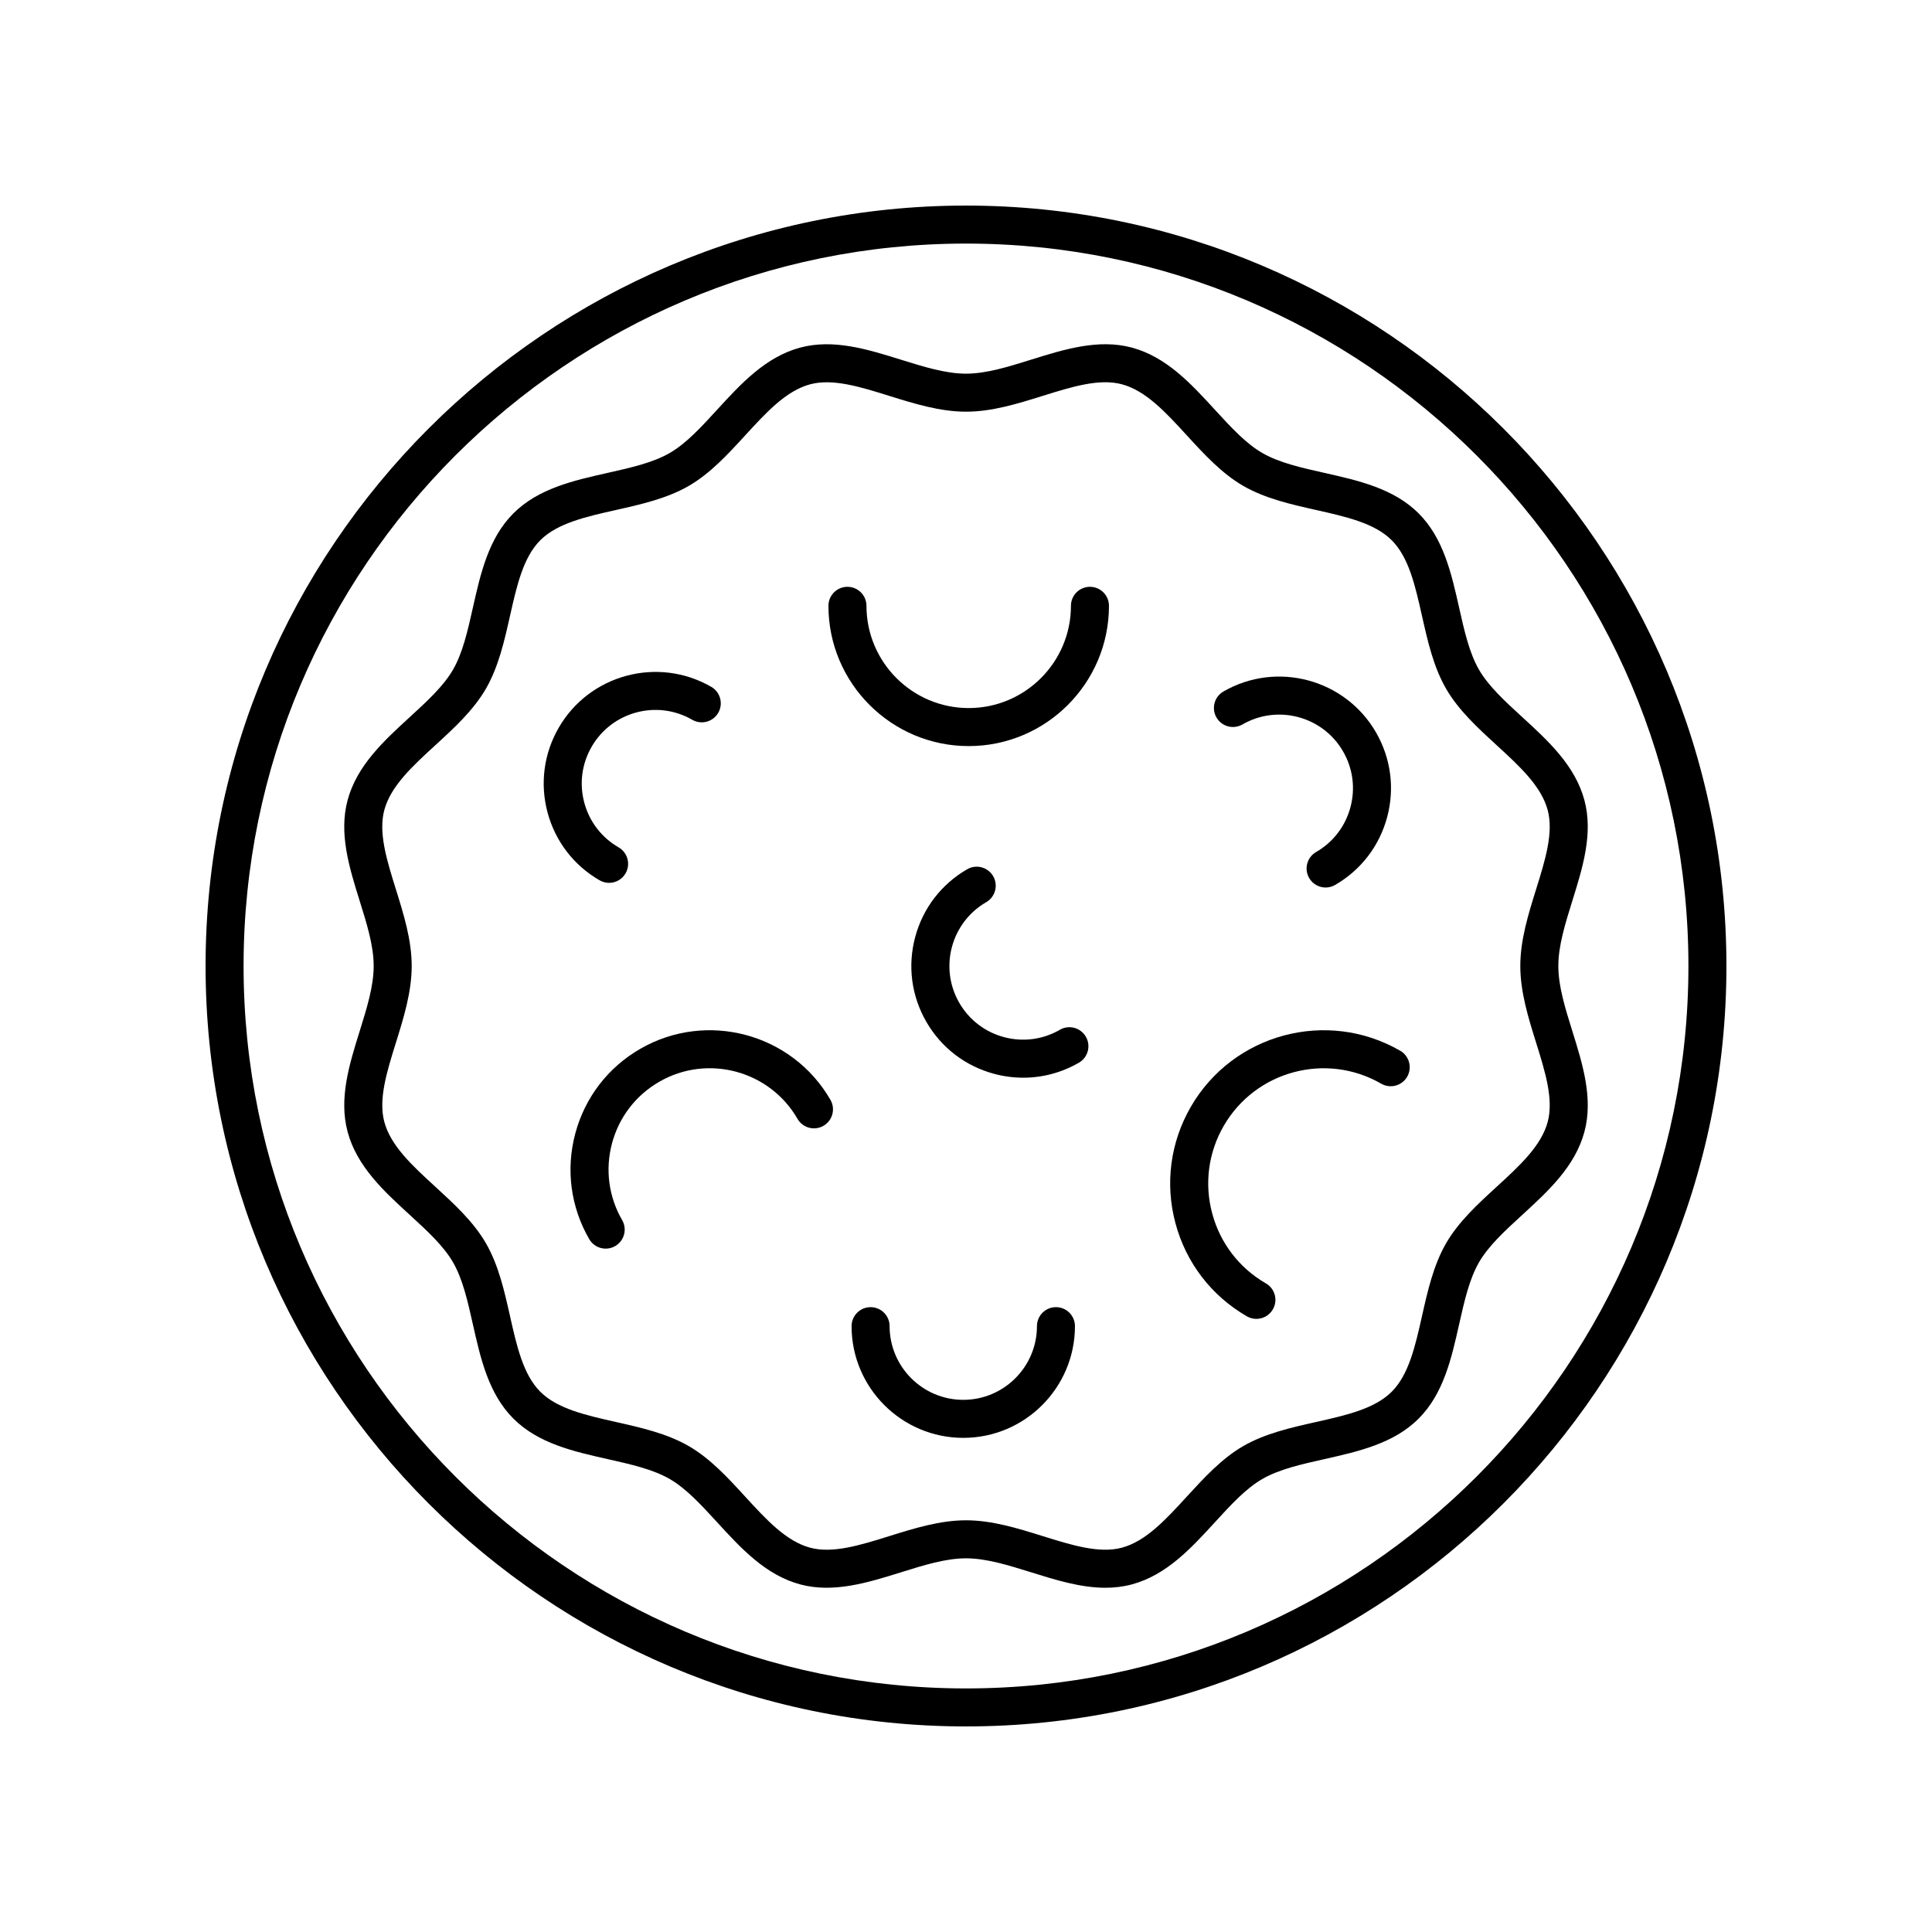 <?xml version="1.0" encoding="UTF-8"?>
<!-- Uploaded to: ICON Repo, www.iconrepo.com, Generator: ICON Repo Mixer Tools -->
<svg fill="#000000" width="800px" height="800px" version="1.1" viewBox="144 144 512 512" xmlns="http://www.w3.org/2000/svg">
 <g>
  <path d="m400 198.48c-111.12 0-201.52 90.402-201.52 201.52s90.402 201.52 201.52 201.52 201.52-90.402 201.52-201.52-90.402-201.52-201.52-201.52zm0 392.97c-105.56 0-191.45-85.883-191.45-191.45 0-105.56 85.883-191.45 191.45-191.45 105.56 0 191.45 85.883 191.45 191.45-0.004 105.57-85.887 191.45-191.45 191.45z"/>
  <path d="m519.95 280.05c-6.602-6.602-15.949-8.703-24.992-10.734-6.16-1.383-11.98-2.691-16.461-5.285-4.359-2.523-8.328-6.856-12.535-11.438-6.32-6.898-12.855-14.027-22.055-16.488-8.812-2.348-17.859 0.469-26.609 3.195-6.133 1.918-11.93 3.727-17.297 3.727-5.371 0-11.164-1.809-17.305-3.723-8.746-2.727-17.789-5.543-26.609-3.195-9.199 2.461-15.738 9.59-22.055 16.488-4.203 4.59-8.172 8.918-12.527 11.438-4.481 2.594-10.301 3.898-16.461 5.281-9.039 2.031-18.391 4.133-24.992 10.734-6.602 6.602-8.703 15.949-10.734 24.992-1.383 6.16-2.691 11.98-5.285 16.461-2.523 4.359-6.856 8.328-11.438 12.535-6.898 6.32-14.027 12.855-16.488 22.055-2.356 8.82 0.469 17.863 3.195 26.609 1.918 6.129 3.727 11.926 3.727 17.297s-1.809 11.164-3.723 17.305c-2.727 8.746-5.551 17.789-3.195 26.609 2.461 9.199 9.59 15.738 16.488 22.055 4.59 4.203 8.918 8.172 11.438 12.527 2.594 4.481 3.898 10.301 5.281 16.461 2.031 9.039 4.133 18.391 10.734 24.992 6.602 6.602 15.949 8.703 24.992 10.734 6.16 1.383 11.98 2.691 16.461 5.285 4.359 2.523 8.328 6.856 12.535 11.438 6.32 6.898 12.855 14.027 22.055 16.488 8.812 2.348 17.859-0.469 26.609-3.195 6.129-1.918 11.926-3.727 17.297-3.727s11.164 1.809 17.305 3.723c6.449 2.012 13.059 4.078 19.621 4.078 2.34 0 4.668-0.262 6.988-0.879 9.199-2.461 15.738-9.59 22.055-16.488 4.203-4.59 8.172-8.918 12.527-11.438 4.481-2.594 10.301-3.898 16.461-5.281 9.039-2.031 18.391-4.133 24.992-10.734 6.602-6.602 8.703-15.949 10.734-24.992 1.383-6.16 2.691-11.98 5.285-16.461 2.523-4.359 6.856-8.328 11.438-12.535 6.898-6.32 14.027-12.855 16.488-22.055 2.356-8.82-0.469-17.863-3.195-26.609-1.918-6.137-3.727-11.934-3.727-17.301 0-5.371 1.809-11.164 3.723-17.305 2.727-8.746 5.551-17.789 3.195-26.609-2.461-9.199-9.59-15.738-16.488-22.055-4.59-4.203-8.918-8.172-11.438-12.527-2.594-4.481-3.898-10.301-5.281-16.461-2.031-9.039-4.133-18.391-10.734-24.992zm20.645 61.41c6.102 5.59 11.859 10.867 13.559 17.23 1.605 6-0.668 13.285-3.078 21.004-2.055 6.586-4.18 13.398-4.18 20.305s2.125 13.719 4.184 20.305c2.41 7.719 4.68 15.004 3.078 21.004-1.699 6.363-7.457 11.641-13.559 17.23-4.945 4.531-10.059 9.219-13.355 14.914-3.363 5.816-4.902 12.668-6.394 19.297-1.797 7.992-3.492 15.539-8.027 20.074-4.535 4.535-12.086 6.231-20.078 8.027-6.629 1.488-13.48 3.027-19.297 6.391-5.695 3.297-10.379 8.41-14.91 13.352-5.59 6.102-10.867 11.859-17.23 13.559-5.988 1.609-13.285-0.668-21.004-3.078-6.586-2.055-13.398-4.18-20.301-4.18-6.906 0-13.719 2.125-20.305 4.184-7.719 2.41-15.008 4.684-21.004 3.078-6.363-1.699-11.641-7.457-17.23-13.559-4.531-4.945-9.219-10.059-14.914-13.355-5.816-3.363-12.668-4.902-19.297-6.394-7.992-1.797-15.539-3.492-20.074-8.027-4.535-4.535-6.231-12.086-8.027-20.078-1.488-6.629-3.027-13.48-6.391-19.297-3.297-5.695-8.41-10.379-13.352-14.91-6.102-5.59-11.859-10.867-13.559-17.23-1.605-6 0.668-13.285 3.078-21.004 2.051-6.586 4.176-13.398 4.176-20.301 0-6.906-2.125-13.719-4.184-20.305-2.41-7.719-4.68-15.004-3.078-21.004 1.699-6.363 7.457-11.641 13.559-17.23 4.945-4.531 10.059-9.219 13.355-14.914 3.363-5.816 4.902-12.668 6.394-19.297 1.797-7.992 3.492-15.539 8.027-20.074 4.535-4.535 12.086-6.231 20.078-8.027 6.629-1.488 13.48-3.027 19.297-6.391 5.695-3.297 10.379-8.41 14.91-13.352 5.59-6.102 10.867-11.859 17.23-13.559 5.996-1.605 13.285 0.668 21.004 3.078 6.586 2.051 13.398 4.176 20.305 4.176s13.719-2.125 20.305-4.184c7.719-2.41 15.012-4.684 21.004-3.078 6.363 1.699 11.641 7.457 17.23 13.559 4.531 4.945 9.219 10.059 14.914 13.355 5.816 3.363 12.668 4.902 19.297 6.394 7.992 1.797 15.539 3.492 20.074 8.027 4.535 4.535 6.231 12.086 8.027 20.078 1.488 6.629 3.027 13.48 6.391 19.297 3.297 5.695 8.41 10.379 13.352 14.91z"/>
  <path d="m432.85 299.51c-2.781 0-5.039 2.254-5.039 5.039 0 14.941-12.156 27.094-27.094 27.094-14.941 0-27.094-12.156-27.094-27.094 0-2.781-2.254-5.039-5.039-5.039-2.781 0-5.039 2.254-5.039 5.039 0 20.496 16.676 37.172 37.172 37.172s37.172-16.676 37.172-37.172c0-2.781-2.258-5.039-5.039-5.039z"/>
  <path d="m302.9 377.29c0.793 0.457 1.66 0.676 2.516 0.676 1.742 0 3.434-0.902 4.367-2.519 1.391-2.41 0.562-5.492-1.844-6.883-4.516-2.609-7.746-6.816-9.098-11.855-1.352-5.039-0.656-10.297 1.949-14.812 5.379-9.324 17.34-12.535 26.668-7.144 2.41 1.387 5.488 0.559 6.883-1.844 1.391-2.41 0.562-5.492-1.844-6.883-14.129-8.16-32.273-3.297-40.434 10.832-3.953 6.848-5 14.824-2.957 22.461 2.047 7.637 6.949 14.02 13.793 17.973z"/>
  <path d="m313.66 421.96c-8.539 4.93-14.648 12.891-17.199 22.414-2.551 9.523-1.242 19.473 3.688 28.008 0.934 1.617 2.629 2.519 4.367 2.519 0.855 0 1.723-0.215 2.516-0.676 2.41-1.391 3.234-4.477 1.844-6.883-3.586-6.207-4.535-13.438-2.68-20.363 1.855-6.922 6.297-12.707 12.5-16.293 12.812-7.406 29.258-2.992 36.652 9.82 1.391 2.41 4.469 3.234 6.883 1.844 2.41-1.391 3.234-4.477 1.844-6.883-10.168-17.621-32.789-23.684-50.414-13.508z"/>
  <path d="m423.84 490.41c-2.781 0-5.039 2.254-5.039 5.039 0 10.766-8.758 19.523-19.523 19.523s-19.523-8.758-19.523-19.523c0-2.781-2.254-5.039-5.039-5.039-2.781 0-5.039 2.254-5.039 5.039 0 16.32 13.277 29.598 29.598 29.598 16.32 0 29.598-13.277 29.598-29.598 0.004-2.785-2.25-5.039-5.031-5.039z"/>
  <path d="m515.07 422.46c-19.41-11.207-44.297-4.527-55.504 14.875-5.426 9.398-6.867 20.348-4.059 30.832 2.809 10.48 9.531 19.246 18.93 24.672 0.793 0.457 1.66 0.676 2.516 0.676 1.742 0 3.434-0.902 4.367-2.519 1.391-2.41 0.566-5.492-1.844-6.883-7.066-4.078-12.121-10.668-14.234-18.551-2.109-7.883-1.027-16.117 3.055-23.188 8.418-14.586 27.141-19.613 41.738-11.184 2.414 1.391 5.492 0.562 6.883-1.844 1.387-2.414 0.562-5.496-1.848-6.887z"/>
  <path d="m473.26 335.99c9.324-5.383 21.289-2.18 26.668 7.144 2.609 4.516 3.301 9.777 1.949 14.812-1.352 5.035-4.582 9.246-9.098 11.852-2.41 1.391-3.234 4.473-1.844 6.883 0.934 1.617 2.629 2.519 4.367 2.519 0.855 0 1.719-0.215 2.516-0.676 6.848-3.953 11.746-10.336 13.793-17.973 2.043-7.637 0.996-15.613-2.957-22.461-8.16-14.133-26.297-18.992-40.434-10.836-2.41 1.391-3.234 4.473-1.844 6.883s4.465 3.234 6.883 1.852z"/>
  <path d="m424.88 416.9c-4.519 2.609-9.773 3.297-14.812 1.949-5.035-1.348-9.246-4.578-11.852-9.094-5.383-9.32-2.176-21.285 7.144-26.668 2.41-1.391 3.234-4.477 1.844-6.883-1.395-2.41-4.481-3.238-6.883-1.844-6.848 3.953-11.742 10.336-13.789 17.973-2.043 7.637-0.996 15.613 2.957 22.461s10.336 11.742 17.973 13.789c2.551 0.68 5.137 1.02 7.711 1.02 5.125 0 10.188-1.344 14.75-3.977 2.41-1.391 3.234-4.477 1.844-6.883-1.398-2.41-4.481-3.238-6.887-1.844z"/>
 </g>
</svg>
